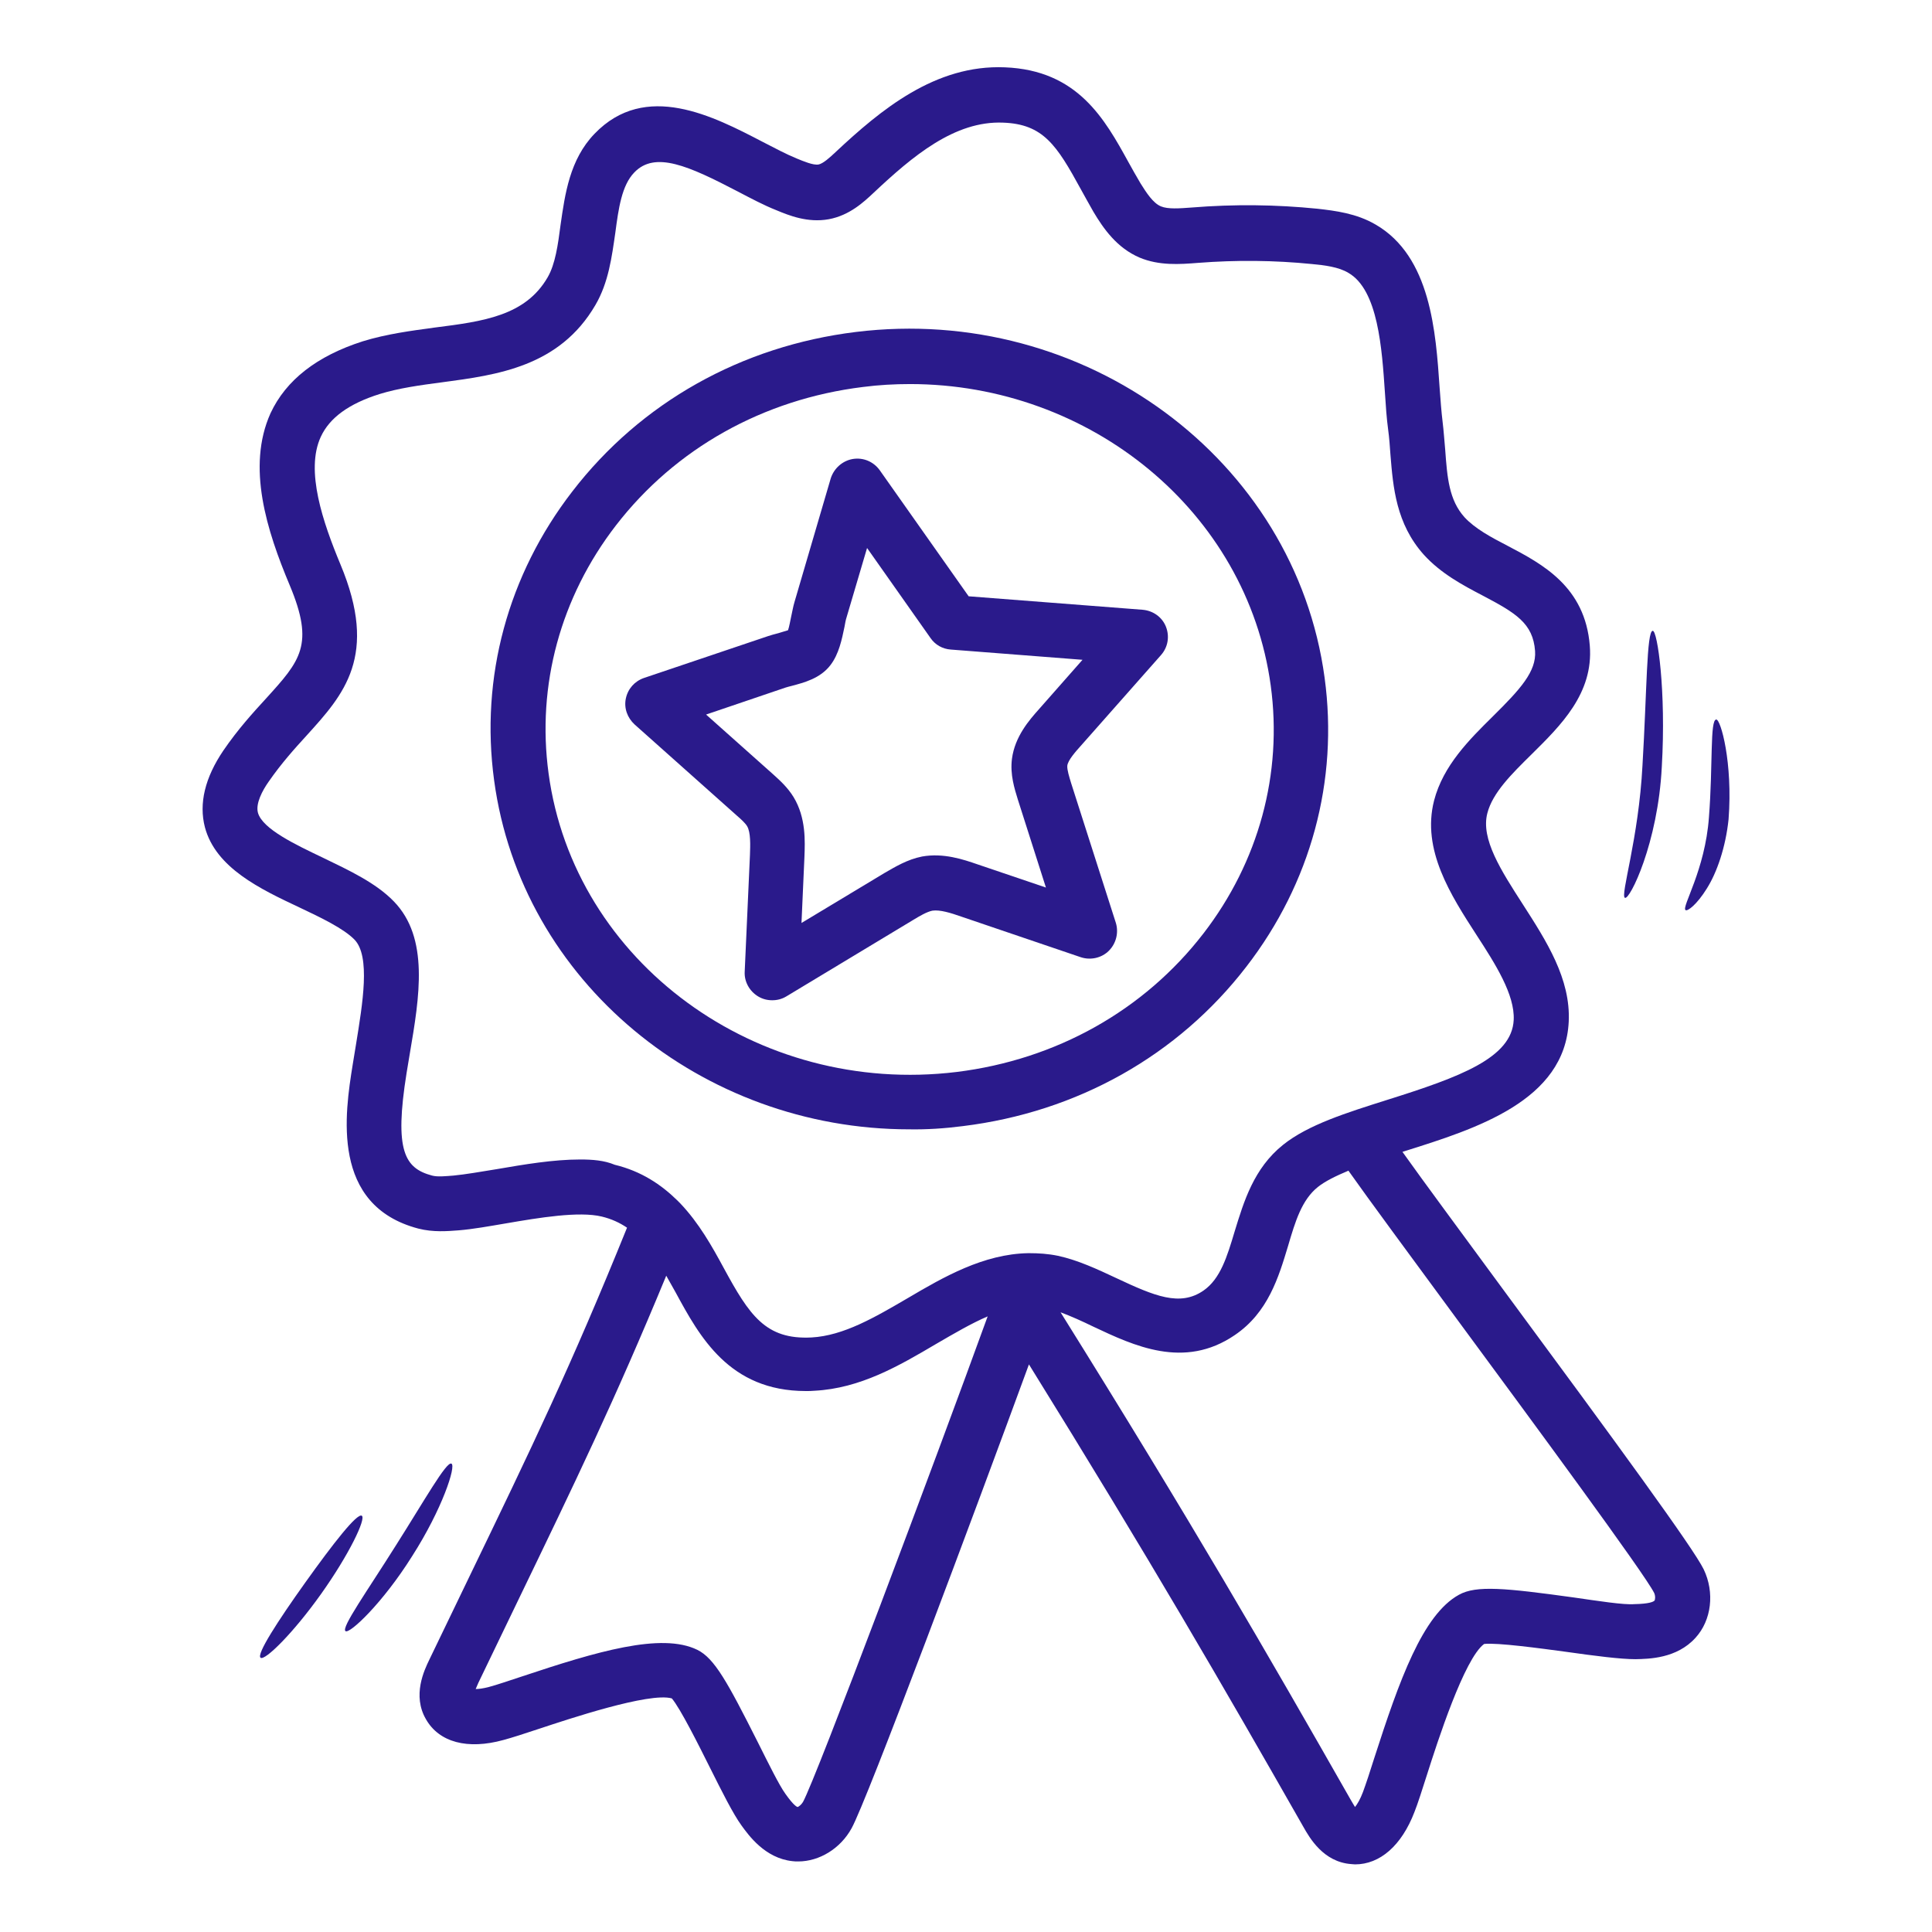 <svg xmlns="http://www.w3.org/2000/svg" fill="none" viewBox="0 0 100 100" height="100" width="100">
<g id="fi_9028170">
<g id="Group">
<path fill="#2A1A8B" d="M49.834 58.288C55.758 57.56 60.97 54.636 64.515 50.03C67.849 45.712 69.288 40.409 68.561 35.076C67.031 23.757 56.137 15.727 44.303 17.182C38.379 17.909 33.167 20.833 29.622 25.439C26.288 29.757 24.849 35.06 25.576 40.394C26.985 50.818 36.334 58.454 47.061 58.454C47.97 58.47 48.894 58.409 49.834 58.288ZM28.394 40.03C27.773 35.47 29.015 30.909 31.879 27.197C34.955 23.212 39.5 20.666 44.667 20.03C45.485 19.924 46.288 19.879 47.106 19.879C56.425 19.879 64.546 26.47 65.773 35.485C66.394 40.045 65.152 44.606 62.288 48.318C59.212 52.303 54.667 54.848 49.515 55.485C39.182 56.742 29.712 49.803 28.394 40.03Z" id="Vector"></path>
<path fill="#2A1A8B" d="M77.712 66.621C75.621 63.773 73.712 61.197 72.591 59.621C72.621 59.606 72.652 59.606 72.682 59.591C76.394 58.424 81 56.985 81.197 52.879C81.303 50.667 80.046 48.712 78.818 46.803C77.697 45.06 76.636 43.424 76.985 42.091C77.258 41.03 78.243 40.06 79.273 39.045C80.773 37.56 82.485 35.894 82.288 33.424C82.046 30.363 79.833 29.197 78.046 28.258C77.167 27.803 76.349 27.363 75.803 26.773C75 25.879 74.909 24.727 74.803 23.273C74.758 22.788 74.727 22.303 74.667 21.818C74.606 21.318 74.561 20.712 74.515 20.076C74.318 17.197 74.061 13.273 71.197 11.621C70.212 11.045 69.121 10.909 68.182 10.803C66.061 10.591 63.909 10.56 61.667 10.742C61.045 10.788 60.455 10.833 60.091 10.682C59.682 10.515 59.333 9.97 59.03 9.485C58.818 9.121 58.606 8.757 58.409 8.394C57.182 6.167 55.788 3.636 52.015 3.485C48.409 3.333 45.591 5.682 43.242 7.879C42.97 8.136 42.606 8.47 42.364 8.515C42.091 8.56 41.591 8.348 41.258 8.212C40.697 7.985 40.106 7.667 39.485 7.348C36.924 6.015 33.409 4.182 30.773 6.924C29.485 8.257 29.242 10.06 29.015 11.636C28.879 12.682 28.742 13.667 28.349 14.348C27.197 16.348 25.015 16.636 22.5 16.954C21.273 17.121 20 17.288 18.773 17.667C16.409 18.424 14.803 19.667 14 21.394C12.758 24.167 13.803 27.454 15 30.303C16.288 33.379 15.546 34.197 13.773 36.151C13.091 36.894 12.318 37.742 11.561 38.848C10.606 40.258 10.288 41.591 10.606 42.818C11.167 44.924 13.47 46.015 15.5 46.97C16.621 47.5 17.788 48.06 18.349 48.636C19.182 49.5 18.773 51.924 18.424 54.076L18.258 55.091C17.849 57.636 17.106 62.394 21.652 63.591C22.424 63.788 23.152 63.727 23.742 63.682C24.485 63.621 25.318 63.47 26.212 63.318C27.894 63.03 29.97 62.682 31.152 62.97C31.652 63.091 32.076 63.288 32.455 63.545C29.561 70.697 27.53 74.909 24.258 81.682L22.227 85.894C21.955 86.454 21.333 87.757 22.046 88.985C22.727 90.182 24.197 90.576 26.061 90.061C26.515 89.939 27.167 89.727 27.939 89.47C29.364 89 33.606 87.576 34.773 87.909C35.212 88.424 36.152 90.303 36.727 91.454C37.379 92.757 37.94 93.879 38.379 94.485C38.742 94.985 39.591 96.182 41.015 96.333C41.121 96.348 41.212 96.348 41.318 96.348C42.409 96.348 43.5 95.682 44.076 94.636C44.864 93.227 50.455 78.273 53.258 70.621C59.545 80.757 63.303 87.257 67.455 94.545C67.788 95.136 68.5 96.379 69.939 96.485C70 96.485 70.076 96.5 70.136 96.5C71.424 96.5 72.546 95.53 73.212 93.788C73.394 93.333 73.606 92.651 73.864 91.848C74.394 90.182 75.788 85.848 76.818 85.091C77.5 85.015 79.727 85.318 81.076 85.5C82.576 85.712 83.879 85.879 84.652 85.879C85.349 85.864 86.788 85.848 87.758 84.773C88.591 83.864 88.758 82.424 88.182 81.227C87.652 80.136 83.697 74.727 77.712 66.621ZM30.03 60.015C28.636 60.015 27.121 60.273 25.712 60.515C24.879 60.651 24.091 60.788 23.47 60.848C23.061 60.879 22.652 60.924 22.364 60.848C20.955 60.47 20.394 59.591 21.046 55.53L21.212 54.53C21.712 51.591 22.227 48.545 20.379 46.651C19.455 45.697 18.061 45.045 16.712 44.394C15.318 43.727 13.576 42.909 13.349 42.06C13.227 41.591 13.576 40.924 13.909 40.454C14.561 39.515 15.227 38.773 15.879 38.06C17.788 35.954 19.606 33.954 17.621 29.212C16.727 27.061 15.788 24.363 16.606 22.606C17.061 21.621 18.061 20.894 19.652 20.394C20.636 20.091 21.727 19.939 22.879 19.788C25.727 19.409 28.955 18.985 30.818 15.788C31.5 14.621 31.667 13.303 31.849 12.045C32.015 10.788 32.182 9.591 32.833 8.924C33.909 7.803 35.652 8.591 38.182 9.909C38.879 10.273 39.53 10.621 40.182 10.879C40.833 11.151 41.803 11.545 42.894 11.348C43.97 11.151 44.712 10.454 45.212 9.985C47.227 8.091 49.409 6.242 51.924 6.348C54 6.424 54.697 7.515 55.94 9.788C56.152 10.167 56.364 10.56 56.591 10.954C57.121 11.848 57.818 12.833 58.985 13.333C60 13.758 61.061 13.682 62.015 13.606C63.97 13.454 65.955 13.47 67.909 13.667C68.561 13.727 69.288 13.818 69.788 14.121C71.333 15 71.53 18.061 71.682 20.303C71.727 21.015 71.773 21.667 71.849 22.227C71.909 22.667 71.939 23.106 71.97 23.545C72.106 25.212 72.258 27.106 73.697 28.712C74.576 29.682 75.712 30.288 76.727 30.818C78.455 31.727 79.349 32.258 79.455 33.697C79.53 34.758 78.682 35.682 77.273 37.076C76.061 38.273 74.697 39.621 74.227 41.439C73.576 43.985 75.091 46.333 76.424 48.394C77.409 49.909 78.409 51.485 78.349 52.788C78.258 54.758 75.576 55.742 71.818 56.924C69.712 57.591 67.712 58.212 66.409 59.258C64.894 60.47 64.379 62.197 63.909 63.727C63.515 65.045 63.167 66.197 62.288 66.803C61.076 67.636 59.773 67.091 57.773 66.151C56.803 65.697 55.803 65.227 54.758 65C54.242 64.894 53.758 64.864 53.273 64.864C53.258 64.864 53.242 64.864 53.212 64.864C50.909 64.909 48.849 66.091 47 67.182C45.288 68.182 43.667 69.136 42 69.227C39.621 69.348 38.788 68.076 37.455 65.621C36.864 64.53 36.182 63.303 35.197 62.273C35.152 62.227 35.106 62.182 35.061 62.136C34.227 61.318 33.197 60.621 31.818 60.288C31.273 60.06 30.667 60.015 30.03 60.015ZM41.561 93.273C41.47 93.424 41.333 93.515 41.288 93.53C41.258 93.53 41.091 93.47 40.652 92.848C40.333 92.409 39.773 91.273 39.227 90.182C37.652 87.061 36.985 85.833 36.091 85.394C34.227 84.485 30.879 85.485 27.015 86.773C26.318 87 25.712 87.212 25.303 87.318C25.015 87.394 24.788 87.424 24.621 87.424C24.652 87.348 24.697 87.242 24.758 87.106L26.788 82.894C29.758 76.742 31.833 72.454 34.485 66.03C34.636 66.303 34.803 66.591 34.97 66.894C36.212 69.182 37.742 72 41.712 72C41.864 72 42 72 42.152 71.985C44.53 71.864 46.53 70.697 48.455 69.561C49.394 69.015 50.273 68.5 51.121 68.136C48.394 75.651 42.242 92.045 41.561 93.273ZM85.636 82.848C85.576 82.909 85.364 83.015 84.591 83.03C84.046 83.076 82.712 82.864 81.439 82.682C77.924 82.197 76.409 82.045 75.515 82.545C73.636 83.576 72.424 86.985 71.136 90.985C70.909 91.712 70.697 92.348 70.546 92.757C70.409 93.121 70.258 93.379 70.136 93.53C70.076 93.439 70 93.303 69.909 93.151C65.576 85.545 61.682 78.803 54.894 67.924C55.424 68.121 56 68.379 56.591 68.667C58.682 69.651 61.288 70.894 63.909 69.106C65.636 67.939 66.182 66.106 66.667 64.5C67.046 63.212 67.379 62.106 68.212 61.439C68.591 61.136 69.152 60.864 69.803 60.591V60.606C70.818 62.045 73 65 75.439 68.318C79.303 73.561 85.136 81.47 85.621 82.454C85.697 82.621 85.667 82.818 85.636 82.848Z" id="Vector_2"></path>
<path fill="#2A1A8B" d="M86.015 39.682C86.243 35.758 85.788 32.636 85.546 32.651C85.227 32.651 85.243 35.803 85.015 39.606C84.818 43.424 83.849 46.364 84.106 46.47C84.349 46.606 85.818 43.636 86.015 39.682Z" id="Vector_3"></path>
<path fill="#2A1A8B" d="M88.833 37.242C88.5 37.257 88.667 39.591 88.454 42.303C88.257 45.045 87.03 46.939 87.242 47.106C87.348 47.182 87.833 46.818 88.348 45.985C88.864 45.166 89.318 43.864 89.47 42.409C89.697 39.469 89.061 37.227 88.833 37.242Z" id="Vector_4"></path>
<path fill="#2A1A8B" d="M23.364 75.757C23.106 75.636 21.985 77.636 20.485 80C19 82.364 17.667 84.227 17.879 84.424C18.076 84.606 19.803 82.985 21.333 80.545C22.894 78.106 23.621 75.864 23.364 75.757Z" id="Vector_5"></path>
<path fill="#2A1A8B" d="M18.727 78.454C18.485 78.303 17.242 79.894 15.803 81.909C14.364 83.924 13.273 85.621 13.485 85.803C13.697 85.985 15.167 84.545 16.621 82.5C18.076 80.454 18.955 78.606 18.727 78.454Z" id="Vector_6"></path>
<path fill="#2A1A8B" d="M49.743 47.439L55.94 49.545C56.44 49.712 57.015 49.591 57.394 49.212C57.773 48.833 57.909 48.273 57.758 47.773L55.44 40.53C55.349 40.227 55.227 39.849 55.243 39.636C55.273 39.349 55.682 38.894 55.94 38.606L60.091 33.909C60.455 33.5 60.546 32.939 60.349 32.439C60.152 31.939 59.682 31.606 59.137 31.561L50.137 30.864L45.531 24.333C45.212 23.894 44.682 23.667 44.137 23.758C43.606 23.849 43.167 24.242 43 24.758L41.121 31.167C41.061 31.364 41.015 31.621 40.955 31.894C40.909 32.106 40.849 32.455 40.788 32.621C40.652 32.667 40.425 32.727 40.288 32.773C40.091 32.818 39.909 32.879 39.758 32.924L33.334 35.091C32.849 35.258 32.5 35.651 32.394 36.151C32.288 36.651 32.47 37.151 32.849 37.5L38.152 42.227C38.364 42.409 38.576 42.606 38.667 42.758C38.864 43.076 38.834 43.758 38.818 44.242L38.546 50.288C38.515 50.803 38.788 51.303 39.243 51.576C39.47 51.712 39.712 51.773 39.97 51.773C40.227 51.773 40.47 51.712 40.697 51.576L47.258 47.621C47.606 47.409 47.97 47.197 48.258 47.136C48.652 47.076 49.227 47.258 49.743 47.439ZM45.788 45.182L41.485 47.773L41.637 44.364C41.667 43.545 41.727 42.333 41.076 41.258C40.758 40.742 40.364 40.394 40.031 40.091L36.546 36.985L40.652 35.591C40.743 35.561 40.864 35.53 40.985 35.5C41.606 35.333 42.455 35.121 42.985 34.424C43.425 33.849 43.576 33.091 43.712 32.439C43.743 32.258 43.773 32.091 43.818 31.955L44.879 28.364L48.167 33.03C48.409 33.379 48.788 33.591 49.212 33.621L56.031 34.151L53.773 36.712C53.273 37.273 52.531 38.121 52.379 39.273C52.273 40.091 52.515 40.833 52.682 41.379L54.137 45.939L50.606 44.742C49.864 44.485 48.834 44.136 47.727 44.333C46.955 44.485 46.318 44.879 45.788 45.182Z" id="Vector_7"></path>
</g>
</g>
</svg>
